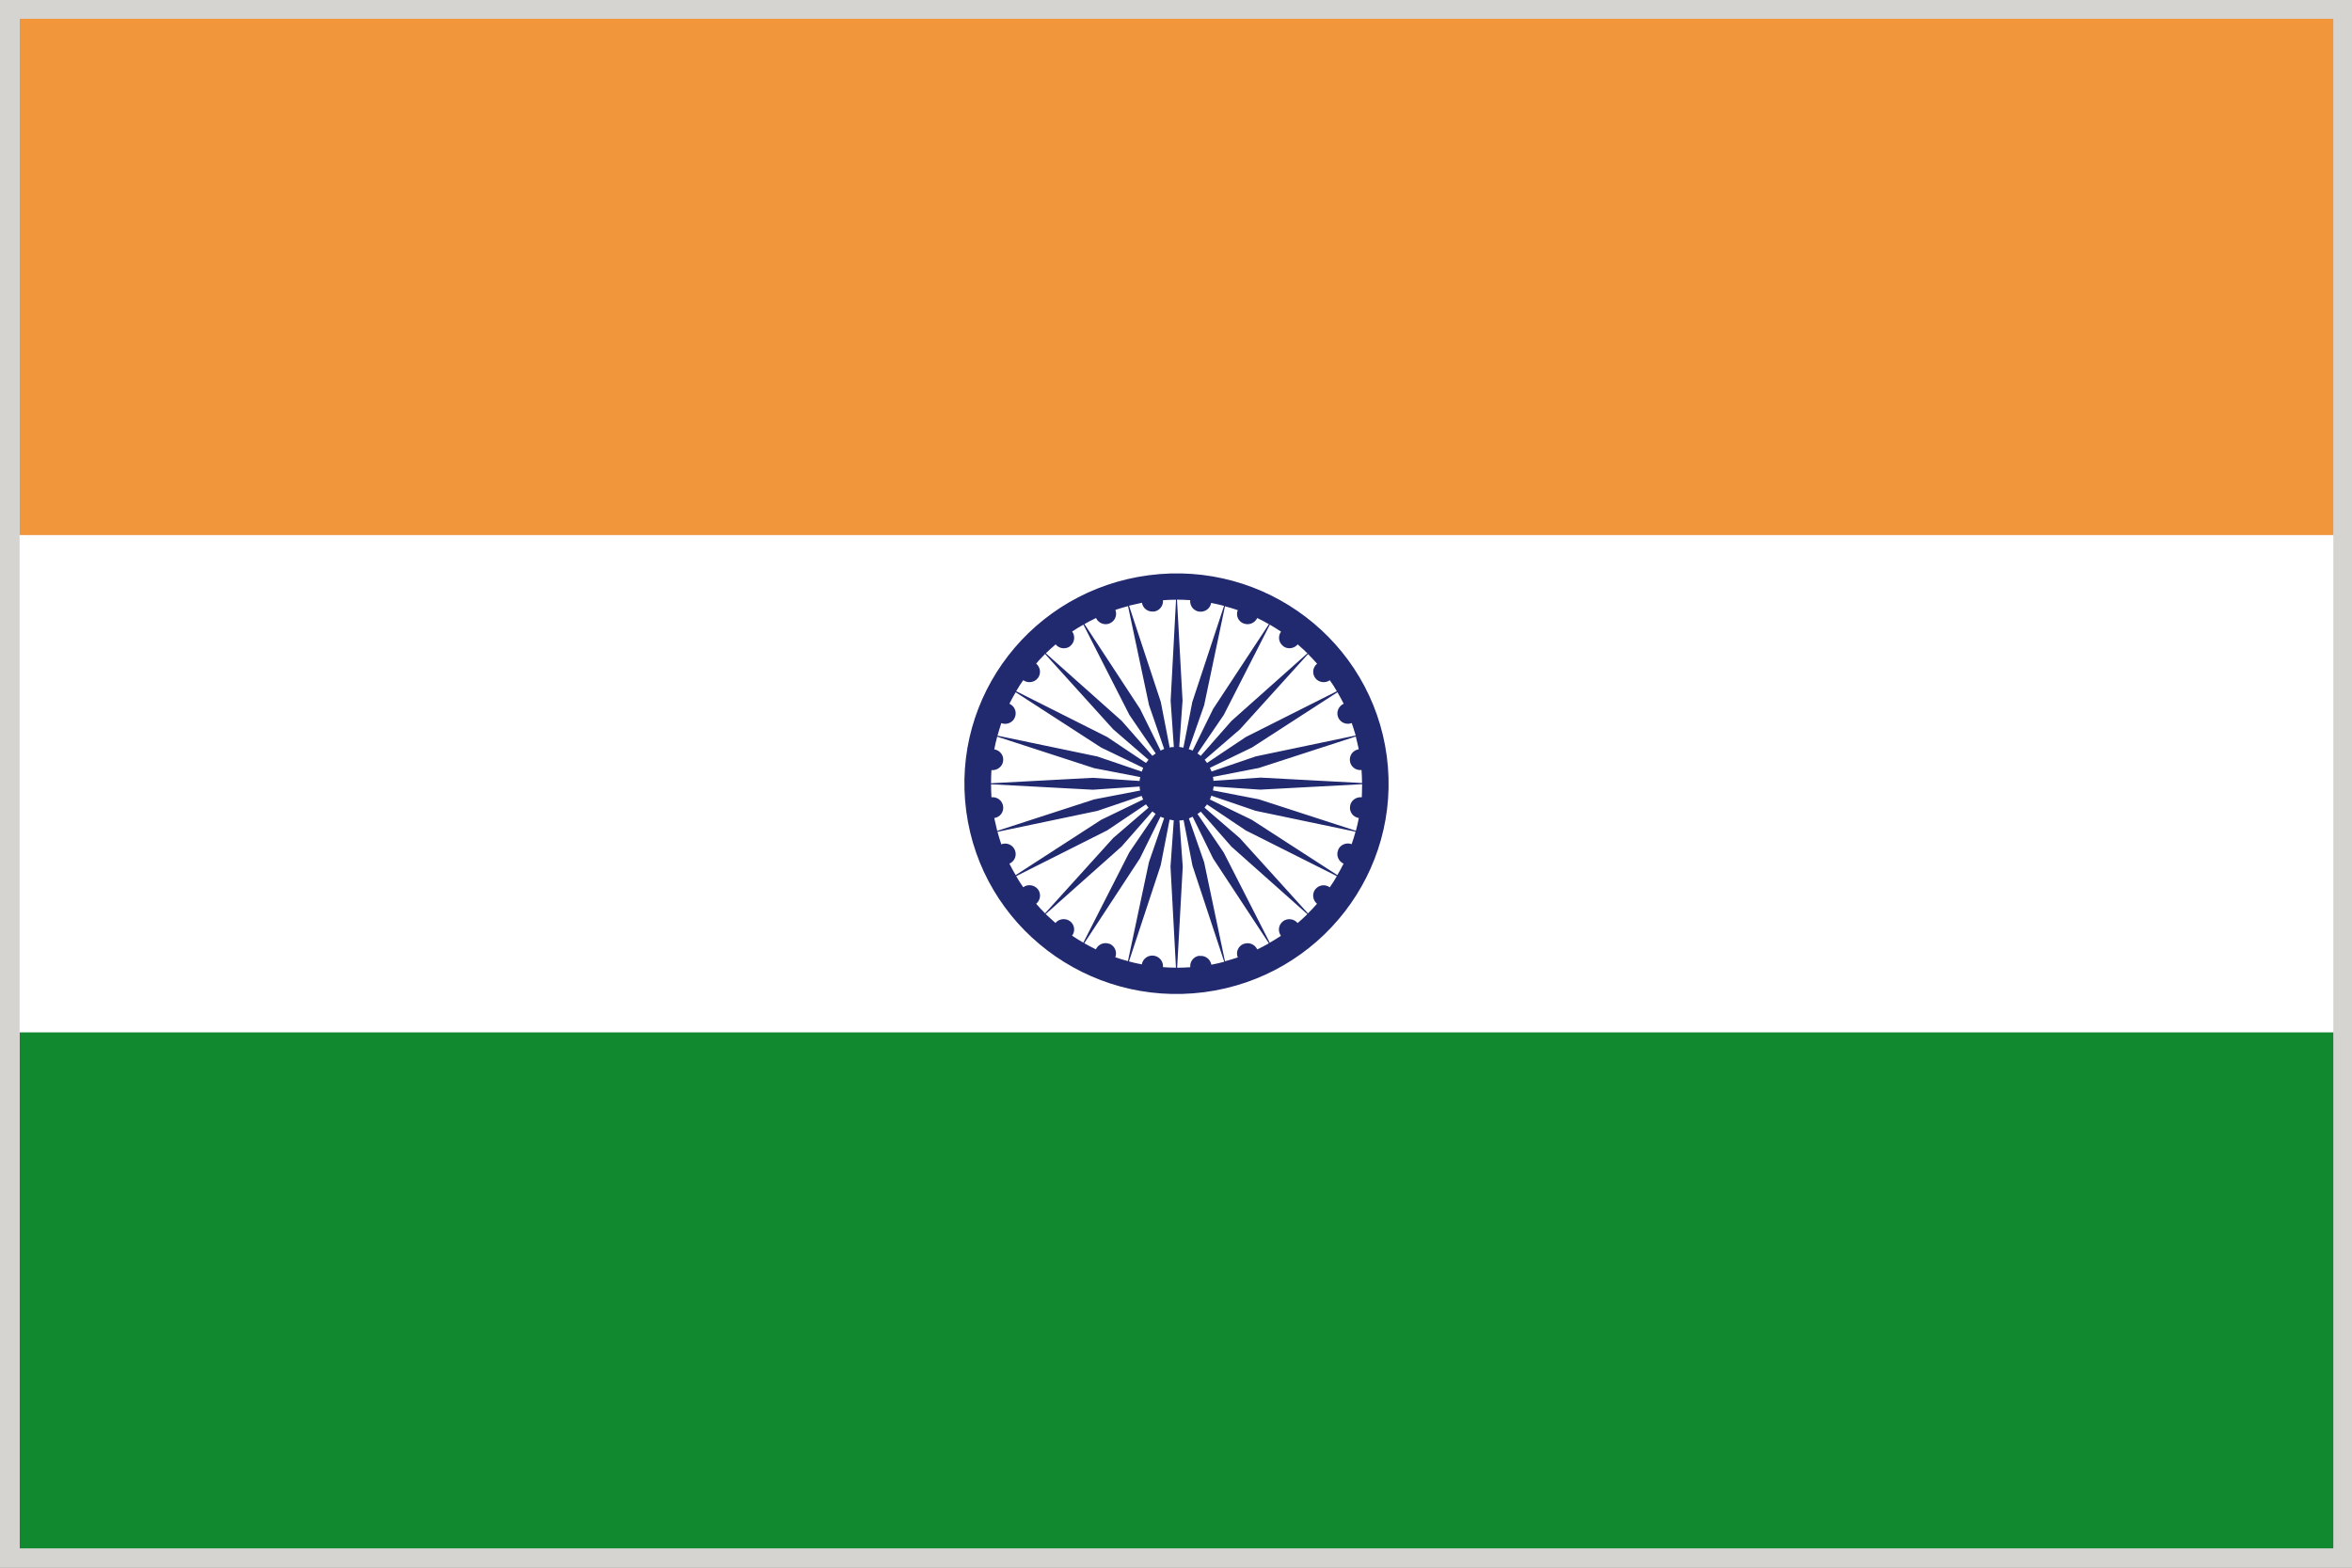 <svg width="60" height="40" viewBox="0 0 60 40" fill="none" xmlns="http://www.w3.org/2000/svg">
<rect x="0" y="0" width="60" height="40" fill="#808080" stroke="none"/>
<g id="Warstwa_1" clip-path="url(#clip0_1205_676)">
<path id="Vector" d="M0 0H60V40H0V0Z" fill="#D6D4D1"/>
<g id="Group">
<path id="Vector_2" d="M0.504 26.336H59.523V39.507H0.504V26.336Z" fill="#11892E"/>
<path id="Vector_3" d="M0.504 0.479H59.523V13.651H0.504V0.479Z" fill="#F2963B"/>
<path id="Vector_4" d="M0.5 13.655H59.524V26.338H0.5V13.655Z" fill="white"/>
<path id="Vector_5" d="M35.377 19.296C34.988 16.358 32.269 14.289 29.308 14.677C26.342 15.064 24.258 17.759 24.649 20.697C25.04 23.634 27.757 25.701 30.72 25.316C33.681 24.928 35.766 22.233 35.377 19.296ZM34.738 20.343C34.591 20.328 34.457 20.429 34.44 20.572C34.42 20.718 34.517 20.849 34.664 20.872C34.643 20.982 34.617 21.091 34.589 21.198L32.115 20.395L30.943 20.168C30.949 20.133 30.956 20.101 30.96 20.067L32.146 20.148L34.748 20.009C34.748 20.12 34.742 20.232 34.74 20.343H34.738ZM25.292 19.649C25.437 19.664 25.571 19.561 25.59 19.42C25.612 19.274 25.508 19.143 25.364 19.12C25.383 19.013 25.411 18.904 25.439 18.796L27.912 19.6L29.087 19.827C29.081 19.859 29.074 19.893 29.07 19.927L27.88 19.846L25.282 19.985C25.282 19.874 25.284 19.762 25.292 19.653V19.649ZM25.364 20.872C25.511 20.851 25.612 20.718 25.59 20.572C25.571 20.427 25.437 20.326 25.292 20.343C25.286 20.232 25.282 20.12 25.282 20.011L27.88 20.15L29.072 20.069C29.076 20.086 29.072 20.103 29.076 20.12C29.076 20.137 29.083 20.152 29.087 20.17L27.912 20.397L25.439 21.2C25.413 21.093 25.387 20.984 25.364 20.874V20.872ZM32.146 19.842L30.956 19.923C30.951 19.906 30.956 19.889 30.951 19.872C30.951 19.855 30.945 19.837 30.941 19.823L32.113 19.595L34.586 18.792C34.612 18.899 34.64 19.008 34.662 19.118C34.515 19.141 34.418 19.272 34.437 19.418C34.455 19.561 34.586 19.664 34.733 19.647C34.74 19.758 34.746 19.87 34.746 19.979L32.144 19.84L32.146 19.842ZM34.483 18.449C34.517 18.554 34.554 18.659 34.584 18.766L32.033 19.3L30.908 19.685C30.895 19.653 30.878 19.623 30.865 19.591L31.938 19.073L34.118 17.663C34.176 17.759 34.226 17.856 34.278 17.956C34.146 18.017 34.081 18.171 34.137 18.304C34.191 18.436 34.347 18.503 34.483 18.449ZM33.554 17.303C33.642 17.417 33.809 17.438 33.923 17.357C33.99 17.447 34.049 17.541 34.103 17.637L31.781 18.805L30.791 19.467C30.77 19.439 30.755 19.409 30.731 19.386L31.63 18.61L33.368 16.688C33.446 16.767 33.524 16.849 33.599 16.935C33.485 17.027 33.468 17.19 33.556 17.305L33.554 17.303ZM32.731 16.485C32.846 16.575 33.012 16.551 33.105 16.442C33.189 16.515 33.271 16.59 33.353 16.669L31.416 18.394L30.63 19.287C30.604 19.265 30.58 19.244 30.547 19.225L31.219 18.241L32.394 15.938C32.489 15.994 32.584 16.054 32.679 16.116C32.595 16.234 32.617 16.397 32.735 16.485H32.731ZM31.722 15.906C31.858 15.962 32.01 15.9 32.072 15.769C32.174 15.819 32.275 15.87 32.37 15.926L30.947 18.089L30.424 19.152C30.394 19.137 30.36 19.126 30.325 19.116L30.718 17.995L31.249 15.469C31.357 15.497 31.465 15.531 31.576 15.568C31.521 15.703 31.586 15.853 31.722 15.908V15.906ZM30.362 15.315C30.349 15.459 30.45 15.589 30.595 15.606C30.74 15.623 30.873 15.527 30.897 15.384C31.01 15.405 31.118 15.431 31.226 15.459L30.416 17.912L30.189 19.077C30.152 19.071 30.122 19.062 30.083 19.058L30.167 17.877L30.025 15.3C30.137 15.3 30.252 15.306 30.36 15.313L30.362 15.315ZM29.431 15.606C29.578 15.587 29.681 15.456 29.668 15.315C29.776 15.306 29.893 15.302 30.001 15.302L29.863 17.879L29.945 19.062C29.927 19.062 29.91 19.062 29.893 19.062C29.876 19.062 29.856 19.073 29.839 19.075L29.612 17.909L28.802 15.454C28.91 15.429 29.018 15.403 29.131 15.379C29.154 15.523 29.286 15.621 29.433 15.602L29.431 15.606ZM28.305 15.906C28.444 15.851 28.506 15.698 28.454 15.561C28.56 15.525 28.668 15.495 28.776 15.465L29.312 17.991L29.698 19.109C29.668 19.122 29.638 19.137 29.608 19.152L29.083 18.087L27.664 15.923C27.759 15.87 27.858 15.816 27.96 15.769C28.02 15.9 28.174 15.962 28.31 15.906H28.305ZM27.299 16.485C27.413 16.397 27.437 16.232 27.351 16.114C27.446 16.052 27.537 15.992 27.638 15.938L28.811 18.241L29.483 19.225C29.457 19.244 29.424 19.263 29.398 19.285L28.616 18.394L26.679 16.669C26.763 16.59 26.841 16.515 26.93 16.442C27.018 16.553 27.184 16.575 27.303 16.487L27.299 16.485ZM26.476 17.303C26.564 17.187 26.543 17.025 26.433 16.933C26.5 16.849 26.582 16.767 26.66 16.686L28.398 18.608L29.299 19.386C29.279 19.411 29.256 19.439 29.234 19.467L28.245 18.805L25.923 17.637C25.977 17.541 26.038 17.447 26.102 17.355C26.217 17.438 26.387 17.417 26.474 17.303H26.476ZM25.889 18.304C25.947 18.169 25.884 18.017 25.75 17.956C25.802 17.858 25.852 17.757 25.91 17.663L28.089 19.073L29.163 19.591C29.15 19.621 29.137 19.655 29.126 19.688L27.994 19.302L25.446 18.771C25.476 18.661 25.511 18.556 25.543 18.451C25.679 18.503 25.834 18.439 25.889 18.306V18.304ZM25.543 21.543C25.508 21.438 25.476 21.331 25.446 21.224L27.994 20.69L29.122 20.307C29.133 20.339 29.15 20.369 29.163 20.399L28.089 20.919L25.91 22.329C25.852 22.233 25.802 22.136 25.75 22.036C25.886 21.978 25.947 21.821 25.889 21.689C25.834 21.554 25.679 21.489 25.543 21.543ZM26.476 22.689C26.387 22.576 26.219 22.552 26.102 22.638C26.038 22.546 25.977 22.451 25.923 22.355L28.245 21.187L29.234 20.523C29.254 20.551 29.275 20.581 29.299 20.607L28.398 21.382L26.66 23.304C26.582 23.225 26.504 23.145 26.433 23.06C26.545 22.968 26.564 22.805 26.478 22.689H26.476ZM27.299 23.507C27.18 23.417 27.014 23.441 26.925 23.55C26.841 23.477 26.759 23.402 26.675 23.323L28.612 21.599L29.398 20.703C29.424 20.727 29.452 20.748 29.48 20.765L28.809 21.748L27.636 24.052C27.537 23.996 27.441 23.936 27.349 23.874C27.437 23.758 27.413 23.593 27.297 23.505L27.299 23.507ZM28.305 24.084C28.169 24.03 28.018 24.09 27.956 24.223C27.854 24.174 27.755 24.12 27.66 24.067L29.079 21.903L29.604 20.838C29.634 20.853 29.668 20.864 29.698 20.874L29.31 21.997L28.774 24.523C28.666 24.495 28.56 24.463 28.452 24.424C28.504 24.289 28.439 24.137 28.303 24.079L28.305 24.084ZM29.668 24.677C29.681 24.534 29.578 24.403 29.431 24.384C29.286 24.364 29.152 24.465 29.128 24.606C29.016 24.587 28.908 24.561 28.8 24.531L29.61 22.078L29.837 20.913C29.873 20.919 29.908 20.928 29.943 20.932L29.86 22.111L29.999 24.69C29.887 24.69 29.774 24.686 29.666 24.677H29.668ZM30.597 24.386C30.45 24.405 30.349 24.534 30.364 24.679C30.252 24.686 30.139 24.692 30.029 24.692L30.172 22.115L30.087 20.932C30.105 20.932 30.126 20.932 30.139 20.932C30.156 20.932 30.176 20.924 30.193 20.922L30.42 22.087L31.23 24.54C31.122 24.568 31.014 24.594 30.902 24.615C30.878 24.474 30.746 24.373 30.601 24.392L30.597 24.386ZM31.722 24.084C31.586 24.142 31.521 24.291 31.576 24.429C31.468 24.465 31.36 24.497 31.249 24.527L30.718 22.001L30.329 20.883C30.36 20.87 30.39 20.855 30.424 20.838L30.947 21.905L32.37 24.069C32.275 24.124 32.174 24.176 32.072 24.225C32.012 24.092 31.858 24.032 31.724 24.086L31.722 24.084ZM32.731 23.507C32.612 23.595 32.593 23.76 32.677 23.878C32.582 23.938 32.491 23.998 32.392 24.054L31.217 21.751L30.547 20.767C30.578 20.75 30.608 20.731 30.632 20.709L31.413 21.601L33.351 23.325C33.269 23.405 33.189 23.48 33.103 23.552C33.01 23.441 32.843 23.42 32.729 23.507H32.731ZM33.554 22.689C33.465 22.805 33.487 22.968 33.597 23.06C33.526 23.145 33.444 23.227 33.366 23.306L31.627 21.384L30.727 20.607C30.748 20.581 30.77 20.553 30.791 20.525L31.781 21.189L34.103 22.355C34.049 22.453 33.988 22.546 33.923 22.64C33.804 22.554 33.642 22.578 33.554 22.691V22.689ZM34.137 21.689C34.079 21.823 34.144 21.976 34.275 22.036C34.224 22.134 34.174 22.233 34.116 22.329L31.936 20.919L30.865 20.399C30.878 20.369 30.889 20.335 30.902 20.302L32.031 20.688L34.58 21.221C34.552 21.329 34.515 21.438 34.481 21.539C34.344 21.487 34.189 21.554 34.135 21.686L34.137 21.689Z" fill="#21296F"/>
</g>
</g>
<defs>
<clipPath id="clip0_1205_676">
<rect width="60" height="40" fill="white"/>
</clipPath>
</defs>
</svg>
